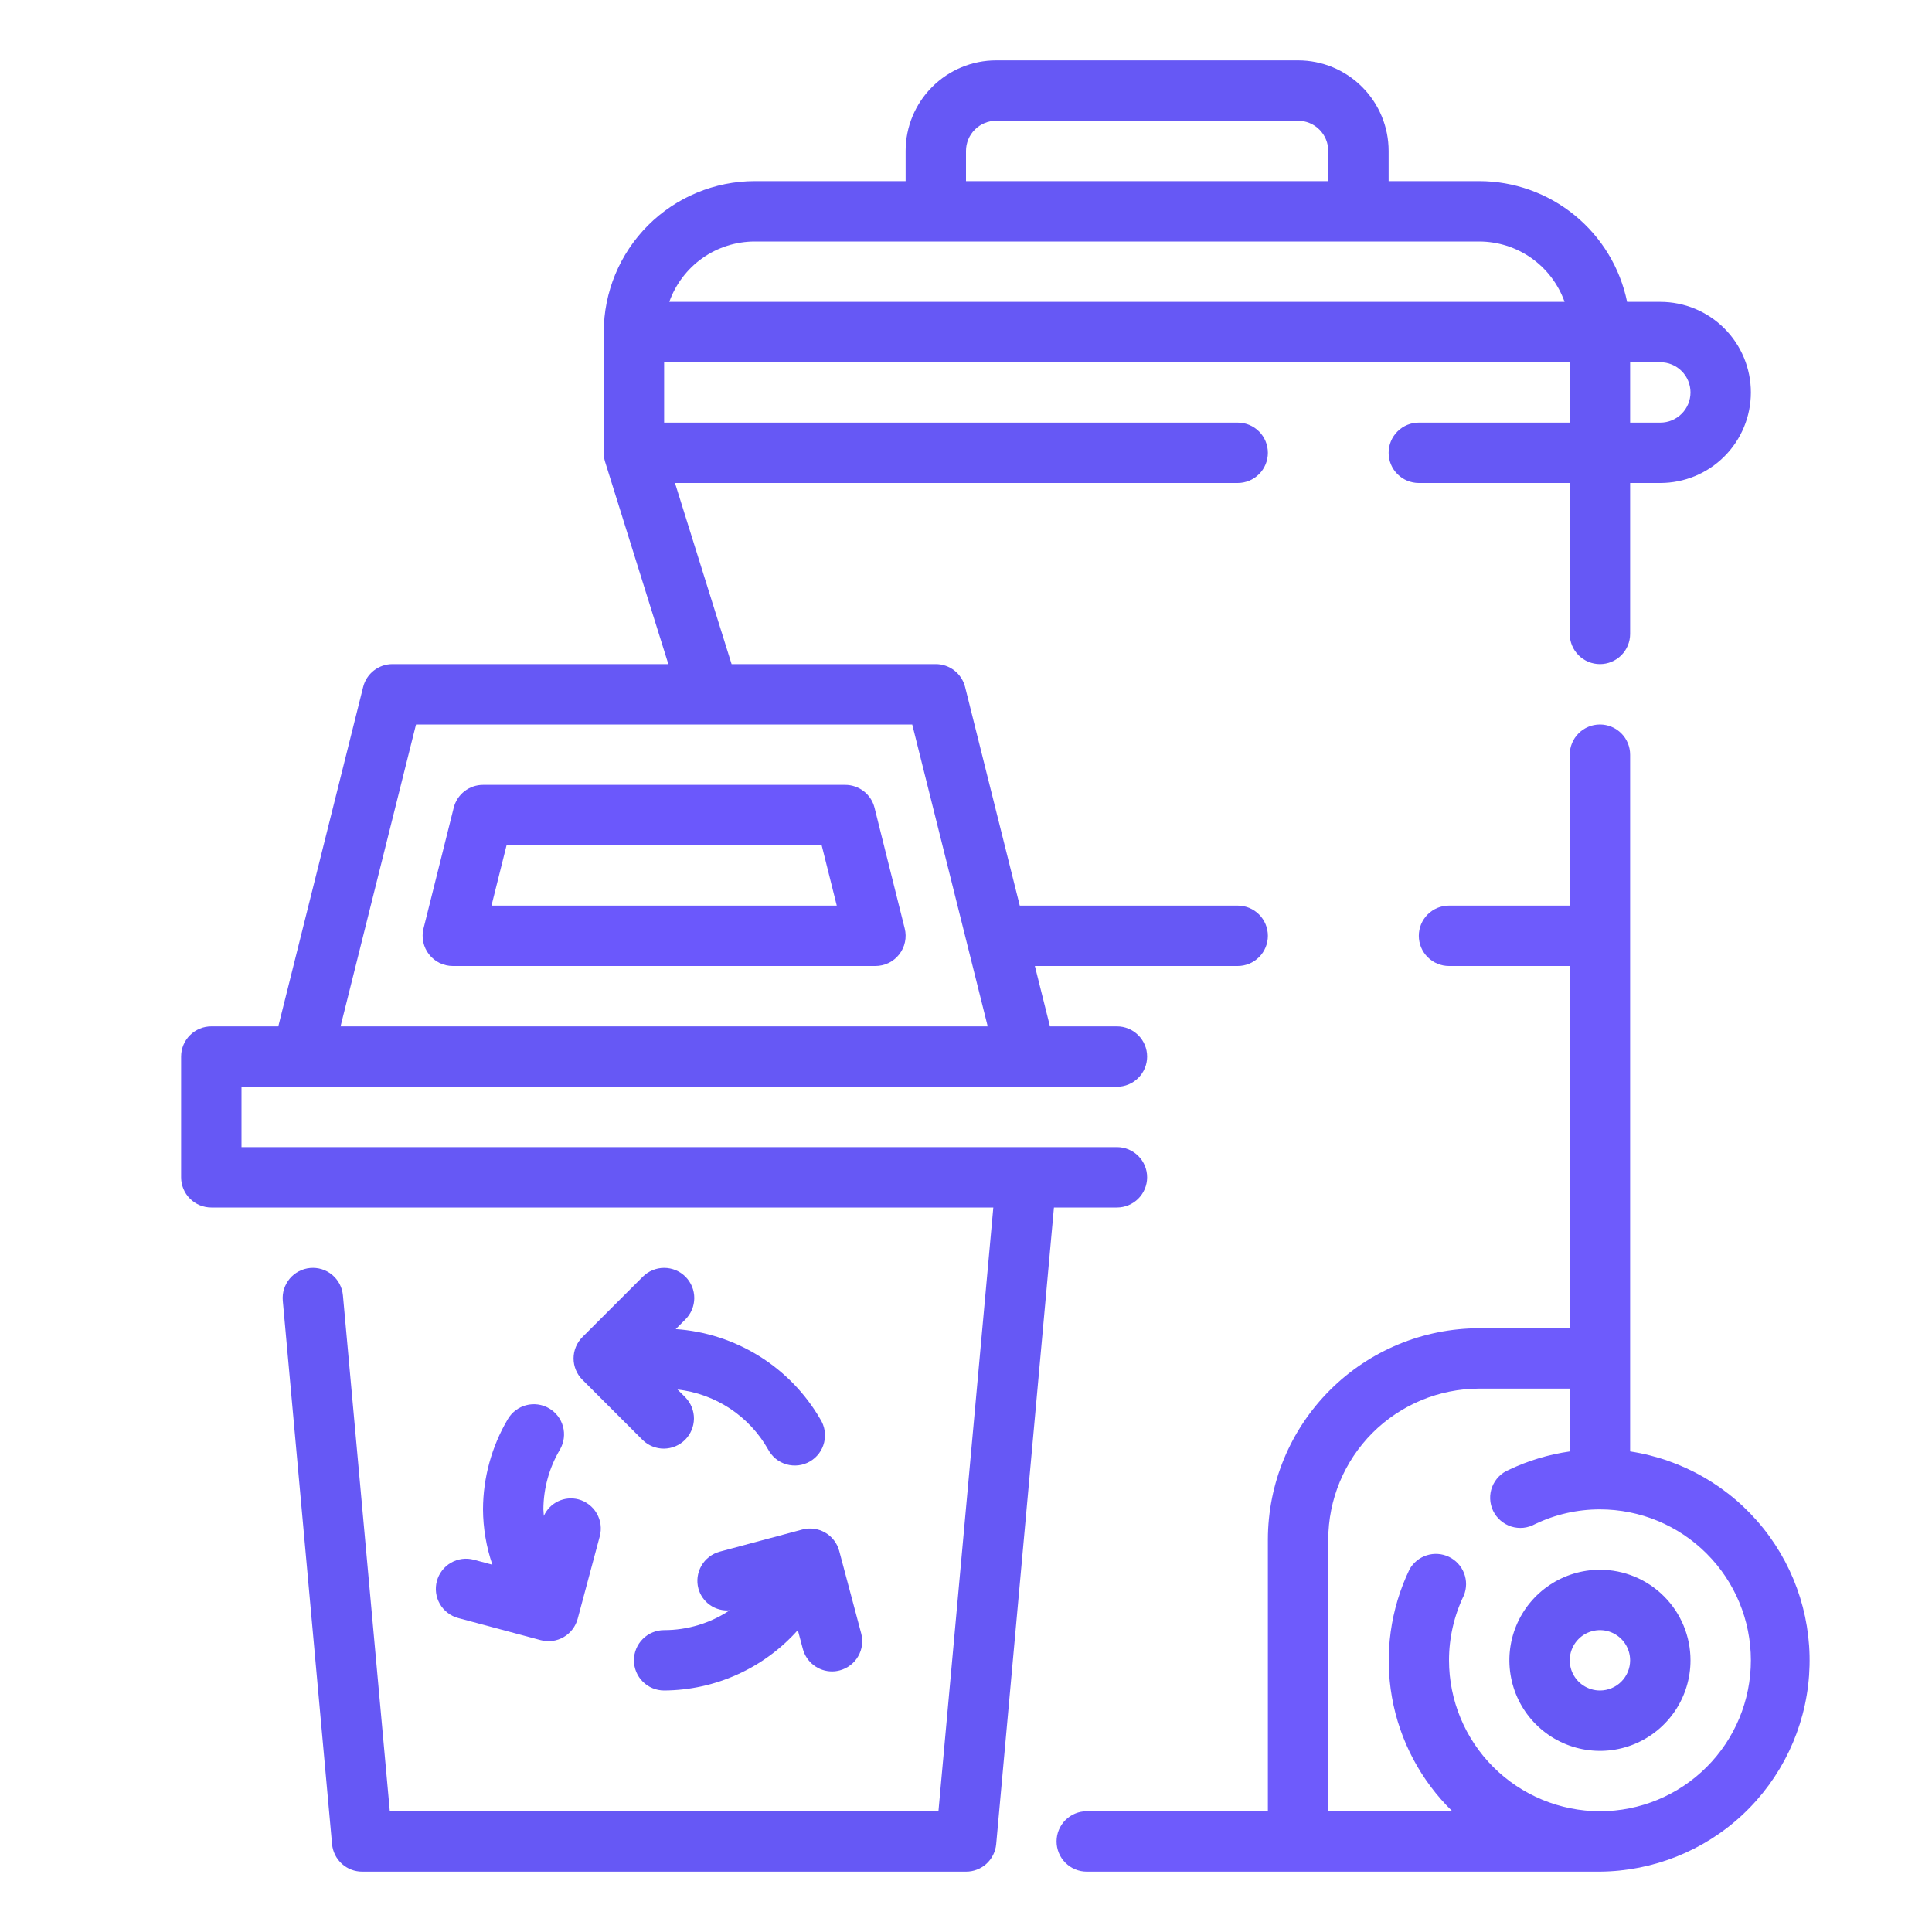 <svg width="64" height="64" viewBox="0 0 64 64" fill="none" xmlns="http://www.w3.org/2000/svg">
<path d="M53 52C52.407 52 51.827 52.176 51.333 52.506C50.84 52.835 50.455 53.304 50.228 53.852C50.001 54.4 49.942 55.003 50.058 55.585C50.173 56.167 50.459 56.702 50.879 57.121C51.298 57.541 51.833 57.827 52.415 57.942C52.997 58.058 53.6 57.999 54.148 57.772C54.696 57.545 55.165 57.16 55.494 56.667C55.824 56.173 56 55.593 56 55C56 54.204 55.684 53.441 55.121 52.879C54.559 52.316 53.796 52 53 52V52ZM53 56C52.802 56 52.609 55.941 52.444 55.831C52.28 55.722 52.152 55.565 52.076 55.383C52 55.2 51.981 54.999 52.019 54.805C52.058 54.611 52.153 54.433 52.293 54.293C52.433 54.153 52.611 54.058 52.805 54.019C52.999 53.981 53.2 54 53.383 54.076C53.565 54.152 53.722 54.28 53.831 54.444C53.941 54.609 54 54.802 54 55C54 55.265 53.895 55.52 53.707 55.707C53.52 55.895 53.265 56 53 56Z" fill="#6658f5" id="id_101"></path>
<path d="M54 48.08V25C54 24.735 53.895 24.48 53.707 24.293C53.52 24.105 53.265 24 53 24C52.735 24 52.48 24.105 52.293 24.293C52.105 24.48 52 24.735 52 25V30H48C47.735 30 47.48 30.105 47.293 30.293C47.105 30.48 47 30.735 47 31C47 31.265 47.105 31.52 47.293 31.707C47.48 31.895 47.735 32 48 32H52V44H49C47.144 44.002 45.365 44.74 44.053 46.053C42.74 47.365 42.002 49.144 42 51V60H36C35.735 60 35.48 60.105 35.293 60.293C35.105 60.48 35 60.735 35 61C35 61.265 35.105 61.52 35.293 61.707C35.48 61.895 35.735 62 36 62H53C54.76 61.986 56.451 61.31 57.735 60.106C59.019 58.901 59.802 57.258 59.928 55.502C60.054 53.746 59.514 52.007 58.416 50.632C57.317 49.256 55.74 48.345 54 48.08V48.08ZM53 60C51.674 59.998 50.404 59.471 49.466 58.534C48.529 57.596 48.002 56.326 48 55C48 54.255 48.169 53.521 48.492 52.85C48.588 52.614 48.59 52.351 48.498 52.113C48.406 51.876 48.227 51.682 47.998 51.572C47.768 51.462 47.505 51.444 47.263 51.521C47.02 51.598 46.816 51.765 46.692 51.987C46.059 53.303 45.856 54.784 46.11 56.222C46.364 57.66 47.064 58.981 48.11 60H44V51C44.002 49.674 44.529 48.404 45.466 47.466C46.404 46.529 47.674 46.002 49 46H52V48.081C51.302 48.181 50.623 48.385 49.987 48.688C49.861 48.739 49.746 48.816 49.65 48.913C49.554 49.011 49.48 49.127 49.43 49.254C49.381 49.381 49.358 49.517 49.364 49.654C49.369 49.79 49.402 49.924 49.461 50.047C49.52 50.17 49.604 50.28 49.707 50.369C49.81 50.459 49.93 50.526 50.06 50.568C50.19 50.609 50.328 50.623 50.463 50.61C50.599 50.596 50.731 50.554 50.85 50.488C51.521 50.166 52.256 49.999 53 50C54.326 50 55.598 50.527 56.535 51.465C57.473 52.402 58 53.674 58 55C58 56.326 57.473 57.598 56.535 58.535C55.598 59.473 54.326 60 53 60V60Z" fill="#6e5bfc" id="id_102"></path>
<path d="M37 40C37.265 40 37.52 39.895 37.707 39.707C37.895 39.52 38 39.265 38 39C38 38.735 37.895 38.48 37.707 38.293C37.52 38.105 37.265 38 37 38H8V36H37C37.265 36 37.52 35.895 37.707 35.707C37.895 35.52 38 35.265 38 35C38 34.735 37.895 34.48 37.707 34.293C37.52 34.105 37.265 34 37 34H34.781L34.281 32H41C41.265 32 41.52 31.895 41.707 31.707C41.895 31.52 42 31.265 42 31C42 30.735 41.895 30.48 41.707 30.293C41.52 30.105 41.265 30 41 30H33.781L31.97 22.757C31.916 22.541 31.791 22.349 31.615 22.212C31.439 22.075 31.223 22 31 22H24.235L22.36 16H41C41.265 16 41.52 15.895 41.707 15.707C41.895 15.52 42 15.265 42 15C42 14.735 41.895 14.48 41.707 14.293C41.52 14.105 41.265 14 41 14H22V12H52V14H47C46.735 14 46.48 14.105 46.293 14.293C46.105 14.48 46 14.735 46 15C46 15.265 46.105 15.52 46.293 15.707C46.48 15.895 46.735 16 47 16H52V21C52 21.265 52.105 21.52 52.293 21.707C52.48 21.895 52.735 22 53 22C53.265 22 53.52 21.895 53.707 21.707C53.895 21.52 54 21.265 54 21V16H55C55.796 16 56.559 15.684 57.121 15.121C57.684 14.559 58 13.796 58 13C58 12.204 57.684 11.441 57.121 10.879C56.559 10.316 55.796 10 55 10H53.9C53.668 8.871 53.054 7.857 52.161 7.129C51.269 6.4 50.152 6.001 49 6H46V5C46 4.204 45.684 3.441 45.121 2.879C44.559 2.316 43.796 2 43 2H33C32.204 2 31.441 2.316 30.879 2.879C30.316 3.441 30 4.204 30 5V6H25C23.674 6.002 22.404 6.529 21.466 7.466C20.529 8.404 20.002 9.674 20 11V15C20 15.102 20.015 15.203 20.045 15.3L22.14 22H13C12.777 22 12.56 22.075 12.385 22.212C12.209 22.349 12.084 22.541 12.03 22.757L9.219 34H7C6.735 34 6.48 34.105 6.293 34.293C6.105 34.48 6 34.735 6 35V39C6 39.265 6.105 39.52 6.293 39.707C6.48 39.895 6.735 40 7 40H32.905L31.087 60H12.913L11.36 42.91C11.348 42.779 11.311 42.652 11.25 42.536C11.189 42.419 11.105 42.316 11.005 42.232C10.904 42.148 10.787 42.084 10.662 42.045C10.537 42.006 10.405 41.992 10.274 42.004C10.143 42.016 10.016 42.053 9.9 42.114C9.783 42.175 9.68 42.258 9.596 42.359C9.512 42.46 9.449 42.577 9.409 42.702C9.37 42.827 9.356 42.959 9.368 43.09L11 61.09C11.023 61.339 11.138 61.571 11.323 61.74C11.508 61.908 11.75 62.001 12 62H32C32.25 62.001 32.492 61.908 32.677 61.74C32.862 61.571 32.977 61.339 33 61.09L34.913 40H37ZM56 13C56 13.265 55.895 13.52 55.707 13.707C55.52 13.895 55.265 14 55 14H54V12H55C55.265 12 55.52 12.105 55.707 12.293C55.895 12.48 56 12.735 56 13ZM32 5C32 4.735 32.105 4.48 32.293 4.293C32.48 4.105 32.735 4 33 4H43C43.265 4 43.52 4.105 43.707 4.293C43.895 4.48 44 4.735 44 5V6H32V5ZM25 8H49C49.62 8.001 50.225 8.193 50.732 8.551C51.238 8.91 51.621 9.415 51.829 10H22.171C22.379 9.415 22.762 8.91 23.268 8.551C23.775 8.193 24.38 8.001 25 8V8ZM13.781 24H30.219L32.719 34H11.281L13.781 24Z" fill="#6658f5" id="id_103"></path>
<path d="M28.97 26.757C28.916 26.541 28.791 26.349 28.615 26.212C28.439 26.075 28.223 26 28 26H16C15.777 26 15.56 26.075 15.385 26.212C15.209 26.349 15.084 26.541 15.03 26.757L14.03 30.757C13.993 30.904 13.99 31.058 14.022 31.207C14.053 31.356 14.118 31.495 14.212 31.615C14.305 31.735 14.425 31.832 14.561 31.899C14.698 31.965 14.848 32 15 32H29C29.152 32 29.302 31.965 29.439 31.899C29.575 31.832 29.695 31.735 29.788 31.615C29.882 31.495 29.947 31.356 29.978 31.207C30.01 31.058 30.007 30.904 29.97 30.757L28.97 26.757ZM16.281 30L16.781 28H27.219L27.719 30H16.281Z" fill="#6b58fc" id="id_104"></path>
<path d="M21 55C21 55.265 21.105 55.52 21.293 55.707C21.48 55.895 21.735 56 22 56C22.837 55.995 23.664 55.815 24.427 55.47C25.19 55.126 25.872 54.625 26.429 54L26.596 54.626C26.653 54.839 26.778 55.027 26.953 55.161C27.128 55.295 27.342 55.368 27.562 55.368C27.649 55.368 27.736 55.356 27.821 55.333C27.948 55.299 28.067 55.24 28.171 55.16C28.275 55.081 28.363 54.981 28.428 54.867C28.494 54.753 28.537 54.628 28.554 54.498C28.571 54.367 28.562 54.235 28.528 54.108L27.8 51.375C27.766 51.248 27.707 51.129 27.627 51.025C27.547 50.921 27.448 50.834 27.334 50.768C27.22 50.702 27.095 50.66 26.964 50.642C26.834 50.625 26.702 50.634 26.575 50.668L23.843 51.4C23.716 51.434 23.597 51.493 23.493 51.573C23.389 51.653 23.301 51.752 23.236 51.866C23.17 51.98 23.128 52.105 23.11 52.236C23.093 52.366 23.102 52.498 23.136 52.625C23.197 52.847 23.334 53.04 23.523 53.172C23.712 53.303 23.942 53.364 24.171 53.344C23.528 53.772 22.773 54.001 22 54C21.735 54 21.48 54.105 21.293 54.293C21.105 54.48 21 54.735 21 55Z" fill="#6658f5" id="id_105"></path>
<path d="M14.472 52.375C14.438 52.502 14.429 52.634 14.446 52.764C14.463 52.895 14.506 53.02 14.572 53.134C14.637 53.248 14.725 53.347 14.829 53.427C14.933 53.507 15.052 53.566 15.179 53.6L17.911 54.332C18.038 54.366 18.17 54.375 18.3 54.358C18.431 54.34 18.556 54.298 18.67 54.232C18.9 54.099 19.067 53.881 19.136 53.625L19.868 50.893C19.902 50.766 19.911 50.634 19.894 50.504C19.877 50.373 19.834 50.248 19.768 50.134C19.703 50.02 19.615 49.921 19.511 49.841C19.407 49.761 19.288 49.702 19.161 49.668C18.936 49.609 18.697 49.632 18.488 49.732C18.278 49.832 18.11 50.004 18.015 50.216C18.015 50.144 18 50.072 18 50C18.004 49.3 18.195 48.613 18.554 48.011C18.684 47.781 18.719 47.51 18.65 47.255C18.581 47 18.413 46.783 18.185 46.651C17.956 46.519 17.684 46.482 17.429 46.55C17.174 46.617 16.956 46.783 16.822 47.011C16.287 47.917 16.004 48.948 16 50C16.004 50.624 16.109 51.243 16.311 51.833L15.697 51.668C15.57 51.634 15.438 51.625 15.308 51.642C15.177 51.66 15.052 51.702 14.938 51.768C14.824 51.833 14.725 51.921 14.645 52.025C14.565 52.129 14.506 52.248 14.472 52.375Z" fill="#6e5bfc" id="id_106"></path>
<path d="M22.707 42.293C22.52 42.106 22.265 42 22 42C21.735 42 21.481 42.106 21.293 42.293L19.293 44.293C19.106 44.481 19 44.735 19 45C19 45.265 19.106 45.52 19.293 45.707L21.293 47.707C21.482 47.889 21.734 47.99 21.996 47.988C22.259 47.985 22.509 47.88 22.695 47.695C22.88 47.509 22.985 47.259 22.988 46.996C22.99 46.734 22.889 46.482 22.707 46.293L22.443 46.029C23.064 46.099 23.66 46.316 24.181 46.66C24.702 47.005 25.135 47.467 25.443 48.011C25.506 48.13 25.592 48.236 25.696 48.322C25.8 48.407 25.921 48.47 26.05 48.508C26.18 48.545 26.316 48.556 26.45 48.54C26.584 48.524 26.713 48.481 26.83 48.413C26.946 48.346 27.048 48.255 27.129 48.148C27.21 48.04 27.268 47.916 27.3 47.785C27.332 47.654 27.338 47.518 27.316 47.385C27.294 47.252 27.245 47.125 27.173 47.011C26.68 46.16 25.985 45.443 25.15 44.923C24.315 44.403 23.365 44.095 22.384 44.028L22.703 43.709C22.796 43.616 22.871 43.506 22.921 43.385C22.972 43.264 22.998 43.133 22.999 43.002C22.999 42.87 22.974 42.74 22.924 42.618C22.873 42.497 22.8 42.386 22.707 42.293Z" fill="#6658f5" id="id_107"></path>
</svg>